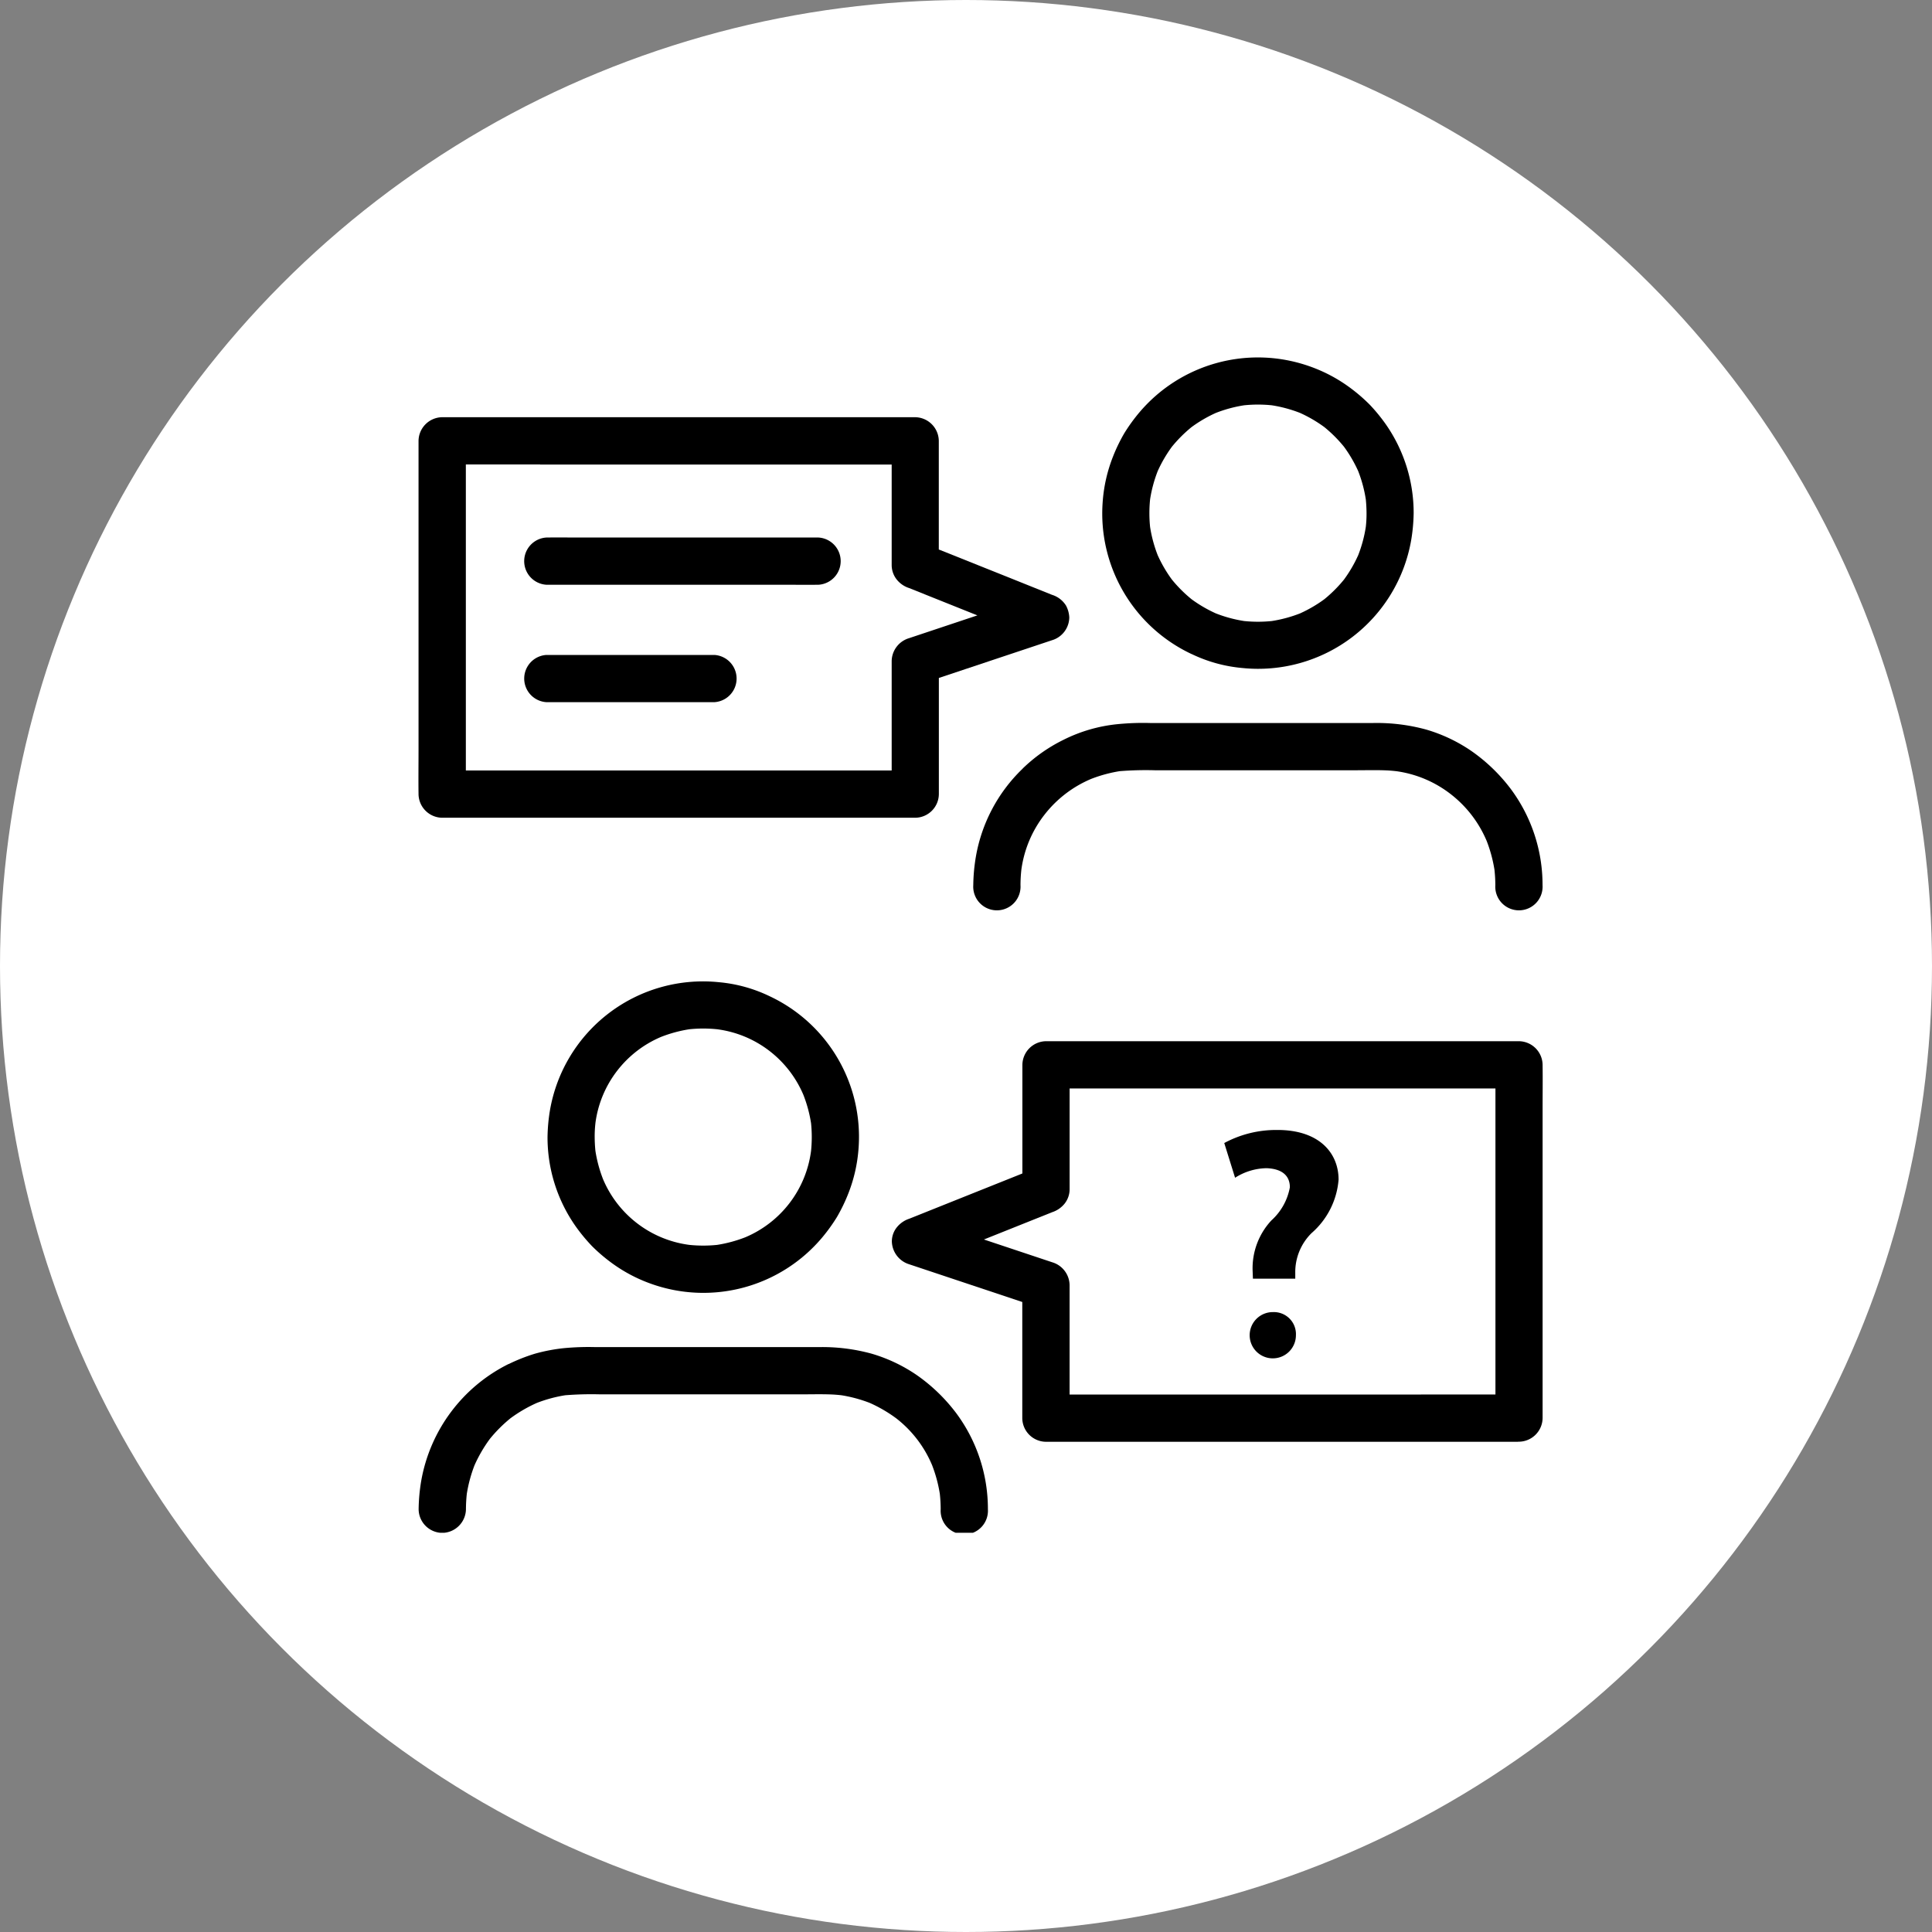<svg xmlns="http://www.w3.org/2000/svg" xmlns:xlink="http://www.w3.org/1999/xlink" width="98" height="98" viewBox="0 0 98 98">
  <rect x="0" y="0" width="98" height="98" fill="#808080" stroke="none"/>
  <defs>
    <clipPath id="clip-path">
      <rect id="長方形_372" data-name="長方形 372" width="57.02" height="59.621" fill="none"/>
    </clipPath>
  </defs>
  <g id="step_img03" transform="translate(-568 -4494.227)">
    <circle id="楕円形_31" data-name="楕円形 31" cx="49" cy="49" r="49" transform="translate(568 4494.227)" fill="#fff"/>
    <g id="グループ_2303" data-name="グループ 2303" transform="translate(589.23 4512.355)">
      <g id="グループ_2302" data-name="グループ 2302" clip-path="url(#clip-path)">
        <path id="パス_3108" data-name="パス 3108" d="M236.87,156.791a8.109,8.109,0,0,0-2.375,4.473,9.239,9.239,0,0,0-.131,1.438,1.2,1.2,0,1,0,2.395,0,7.407,7.407,0,0,1,.044-.783,5.792,5.792,0,0,1,1.171-2.787,5.883,5.883,0,0,1,2.385-1.825,7.135,7.135,0,0,1,1.432-.387,16.776,16.776,0,0,1,1.782-.046h10.169c.522,0,1.048-.015,1.57.006.17.007.339.022.508.041a5.786,5.786,0,0,1,2.767,1.168,5.883,5.883,0,0,1,1.825,2.385,7.128,7.128,0,0,1,.389,1.445,7.421,7.421,0,0,1,.044.783,1.2,1.2,0,1,0,2.395,0,8.146,8.146,0,0,0-1.6-4.864,8.8,8.8,0,0,0-2.012-1.943,8.032,8.032,0,0,0-2.3-1.088,9.488,9.488,0,0,0-2.7-.329H243.352a13.139,13.139,0,0,0-1.661.057,7.83,7.83,0,0,0-2.761.8,8.075,8.075,0,0,0-2.061,1.453" transform="translate(-206.225 -135.931)"/>
        <path id="パス_3109" data-name="パス 3109" d="M293.353,15.047a7.436,7.436,0,0,0,2.566.708,7.878,7.878,0,0,0,8.574-6.517,9.039,9.039,0,0,0,.12-1.337,7.848,7.848,0,0,0-1.4-4.49,8.808,8.808,0,0,0-.828-1.013,8.6,8.6,0,0,0-.974-.842,7.776,7.776,0,0,0-2.065-1.1,7.874,7.874,0,0,0-8.652,2.342,8.825,8.825,0,0,0-.756,1.045,8.579,8.579,0,0,0-.576,1.189,7.739,7.739,0,0,0-.525,2.327,7.875,7.875,0,0,0,4.519,7.692M291.244,7.2a6.809,6.809,0,0,1,.388-1.437,6.838,6.838,0,0,1,.717-1.229,6.893,6.893,0,0,1,1-1,6.843,6.843,0,0,1,1.229-.717,6.809,6.809,0,0,1,1.437-.388,6.9,6.9,0,0,1,1.4,0,6.807,6.807,0,0,1,1.437.388,6.833,6.833,0,0,1,1.229.717,6.885,6.885,0,0,1,1,1,6.847,6.847,0,0,1,.717,1.229,6.8,6.8,0,0,1,.388,1.438q.035.348.037.7t-.037.7a6.8,6.8,0,0,1-.388,1.438,6.837,6.837,0,0,1-.717,1.229,6.886,6.886,0,0,1-1,1,6.838,6.838,0,0,1-1.229.717,6.807,6.807,0,0,1-1.437.388,6.9,6.9,0,0,1-1.4,0,6.809,6.809,0,0,1-1.437-.388,6.848,6.848,0,0,1-1.229-.717,6.888,6.888,0,0,1-1-1,6.828,6.828,0,0,1-.717-1.229,6.8,6.8,0,0,1-.388-1.437,6.923,6.923,0,0,1,0-1.4" transform="translate(-254.136 0.001)"/>
        <path id="パス_3110" data-name="パス 3110" d="M0,44.407a1.215,1.215,0,0,0,1.2,1.2H24.215c.313,0,.625,0,.938,0h.04a1.211,1.211,0,0,0,1.2-1.2V38.516l1.358-.453,3.564-1.188.815-.272a1.225,1.225,0,0,0,.879-1.155,1.42,1.42,0,0,0-.164-.6,1.278,1.278,0,0,0-.716-.55L29.893,33.4,26.39,32V26.49a1.215,1.215,0,0,0-1.2-1.2H2.18c-.313,0-.625,0-.938,0H1.2A1.215,1.215,0,0,0,0,26.49V42.2c0,.727-.01,1.455,0,2.182,0,.01,0,.02,0,.03m6.168-16.72H24V32.8a1.185,1.185,0,0,0,.257.725,1.32,1.32,0,0,0,.622.429l2.234.894,1.234.494-2.653.885-.815.272A1.232,1.232,0,0,0,24,37.655V43.21H2.4V28.7c0-.338,0-.676,0-1.015H6.172Z" transform="translate(0 -22.255)"/>
        <path id="パス_3111" data-name="パス 3111" d="M45.218,78.48H57.325c.558,0,1.117.009,1.676,0h.025a1.2,1.2,0,0,0,0-2.395H46.918c-.558,0-1.117-.009-1.676,0h-.025a1.2,1.2,0,0,0,0,2.395" transform="translate(-38.735 -66.947)"/>
        <path id="パス_3112" data-name="パス 3112" d="M45.218,128.119h8.528a1.2,1.2,0,0,0,0-2.395H45.218a1.2,1.2,0,0,0,0,2.395" transform="translate(-38.735 -110.63)"/>
        <path id="パス_3113" data-name="パス 3113" d="M343.132,326.425a5.542,5.542,0,0,0-2.7.662l.549,1.761a3.051,3.051,0,0,1,1.6-.485c.808.032,1.179.4,1.179.969a2.976,2.976,0,0,1-.937,1.68,3.559,3.559,0,0,0-.953,2.536l.016.42h2.148v-.291a2.777,2.777,0,0,1,.824-2.019,4.015,4.015,0,0,0,1.373-2.714c0-1.341-.969-2.52-3.1-2.52" transform="translate(-299.562 -287.235)"/>
        <path id="パス_3114" data-name="パス 3114" d="M352.624,403.368a1.173,1.173,0,1,0,1.16,1.173,1.117,1.117,0,0,0-1.16-1.173" transform="translate(-309.279 -354.94)"/>
        <path id="パス_3115" data-name="パス 3115" d="M4.606,418.969A8.2,8.2,0,0,0,.169,424.9a9.271,9.271,0,0,0-.131,1.438,1.211,1.211,0,0,0,1.2,1.2,1.219,1.219,0,0,0,1.2-1.2,7.42,7.42,0,0,1,.044-.783,7.124,7.124,0,0,1,.39-1.445,7.159,7.159,0,0,1,.781-1.342,7.21,7.21,0,0,1,1.043-1.043,7.161,7.161,0,0,1,1.342-.781,7.135,7.135,0,0,1,1.432-.387,16.779,16.779,0,0,1,1.782-.046H19.416c.523,0,1.048-.015,1.57.006.17.007.339.022.508.041a7.123,7.123,0,0,1,1.425.386,7.161,7.161,0,0,1,1.342.781,5.883,5.883,0,0,1,1.825,2.385,7.129,7.129,0,0,1,.389,1.445,7.447,7.447,0,0,1,.044.783,1.2,1.2,0,1,0,2.395,0,8.146,8.146,0,0,0-1.6-4.864,8.809,8.809,0,0,0-2.012-1.943,8.038,8.038,0,0,0-2.3-1.087,9.489,9.489,0,0,0-2.7-.329H9.027a13.136,13.136,0,0,0-1.661.057,8.912,8.912,0,0,0-1.433.278,8.967,8.967,0,0,0-1.328.525" transform="translate(-0.033 -367.911)"/>
        <path id="パス_3116" data-name="パス 3116" d="M56.73,277.056a8.6,8.6,0,0,0,.974.842,7.777,7.777,0,0,0,2.065,1.1,7.874,7.874,0,0,0,8.652-2.342,8.822,8.822,0,0,0,.756-1.046,8.6,8.6,0,0,0,.576-1.189,7.749,7.749,0,0,0,.525-2.327,7.876,7.876,0,0,0-4.519-7.692,7.437,7.437,0,0,0-2.566-.708,7.878,7.878,0,0,0-8.574,6.517,9.042,9.042,0,0,0-.12,1.337,7.849,7.849,0,0,0,1.4,4.49,8.794,8.794,0,0,0,.828,1.013m.2-6.2a5.514,5.514,0,0,1,1.106-2.667,5.532,5.532,0,0,1,2.227-1.716,6.81,6.81,0,0,1,1.437-.388,6.9,6.9,0,0,1,1.4,0,5.511,5.511,0,0,1,2.666,1.105,5.531,5.531,0,0,1,1.716,2.227,6.8,6.8,0,0,1,.388,1.437,6.923,6.923,0,0,1,0,1.4,5.515,5.515,0,0,1-1.105,2.666,5.529,5.529,0,0,1-2.227,1.716,6.81,6.81,0,0,1-1.437.388,6.9,6.9,0,0,1-1.4,0,5.514,5.514,0,0,1-2.666-1.105,5.531,5.531,0,0,1-1.716-2.227,6.81,6.81,0,0,1-.388-1.438q-.035-.348-.037-.7t.037-.7" transform="translate(-47.956 -232)"/>
        <path id="パス_3117" data-name="パス 3117" d="M231.77,309.237h.04a1.215,1.215,0,0,0,1.2-1.2V292.334c0-.727.01-1.455,0-2.182,0-.01,0-.02,0-.03a1.215,1.215,0,0,0-1.2-1.2H208.8c-.312,0-.625,0-.938,0h-.04a1.215,1.215,0,0,0-1.2,1.2v5.509l-1.355.542L201.7,297.6l-.82.328a1.345,1.345,0,0,0-.622.429,1.141,1.141,0,0,0-.257.725,1.246,1.246,0,0,0,.879,1.155l2.237.746,3.5,1.167v5.891a1.211,1.211,0,0,0,1.2,1.2h23.013c.313,0,.625,0,.938,0m-4.93-2.395H209.017v-5.555a1.23,1.23,0,0,0-.879-1.155l-2.237-.746-1.23-.41,2.648-1.059.82-.328a1.345,1.345,0,0,0,.622-.429,1.178,1.178,0,0,0,.257-.725V291.32h21.6v14.508c0,.338,0,.676,0,1.015H226.84Z" transform="translate(-175.992 -254.235)"/>
      </g>
    </g>
  </g>
</svg>

